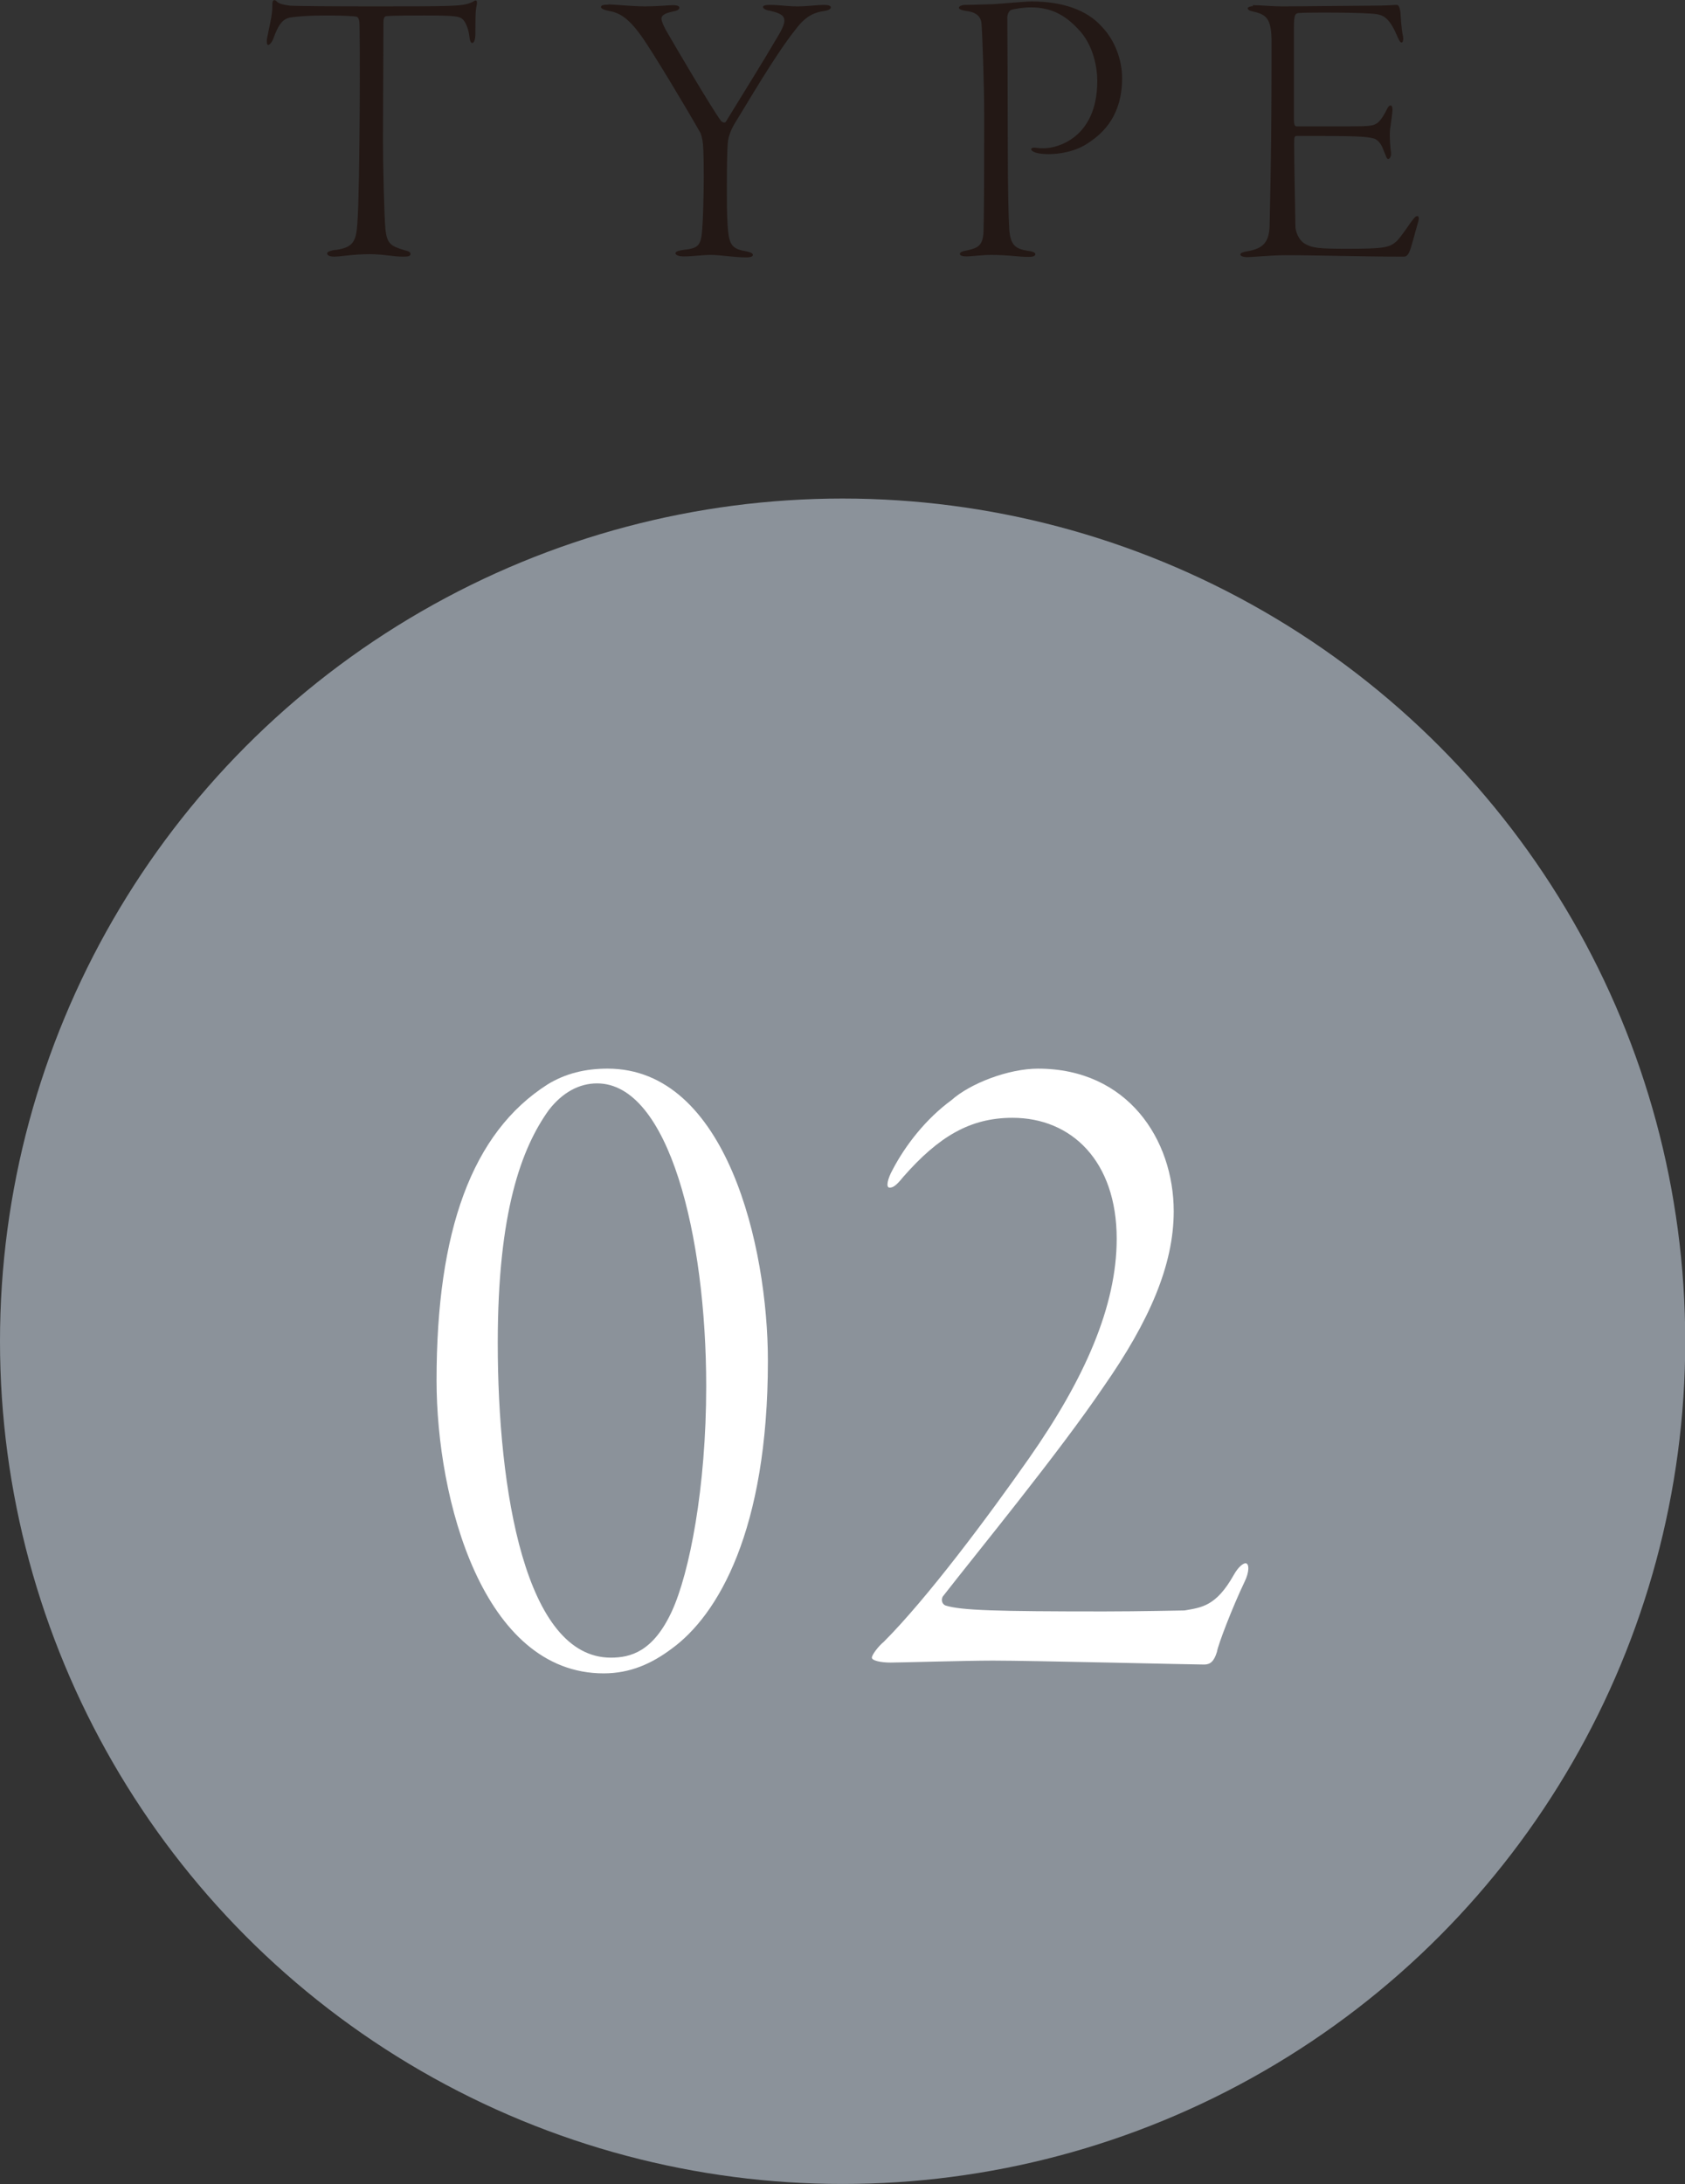 <?xml version="1.0" encoding="UTF-8"?><svg id="_レイヤー_2" xmlns="http://www.w3.org/2000/svg" viewBox="0 0 68.55 88.84"><rect x="0" y="0" width="68.55" height="88.84" fill="#333333" stroke="none"/><defs><style>.cls-1{fill:#231815;}.cls-2{fill:#fff;}.cls-3{fill:#8b929a;}</style></defs><g id="design"><path class="cls-1" d="M13.64,10.17c.75-.1.85-.37.9-1.1.11-1.52.11-7.94.08-8.18-.02-.14-.06-.19-.11-.21-.1-.02-.46-.05-1.2-.05s-1.12.03-1.49.08c-.29.05-.48.24-.7.86-.06.16-.16.26-.21.26-.06,0-.06-.14-.05-.24.08-.46.22-.94.22-1.34,0-.14,0-.21.06-.24.03-.02.1.02.13.06.06.08.32.14.53.16.27.02,1.79.03,3.44.03,1.22,0,2.54,0,3.01-.02.43-.02.74-.03,1.01-.18.06-.05.11-.05.13-.02.02.05.02.08,0,.19-.05.19-.05.58-.05,1.15,0,.24-.06.37-.13.37s-.1-.14-.11-.24c-.03-.29-.14-.59-.27-.72-.14-.13-.32-.16-1.58-.16-.43,0-1.28,0-1.55.03-.08.02-.1.13-.1.22,0,.58-.02,4.21-.02,4.85,0,.91.05,3.09.1,3.59.06.59.22.69.75.85.19.05.27.08.27.16,0,.1-.11.11-.32.11-.38,0-.77-.1-1.34-.1-.7,0-1.18.1-1.44.1-.21,0-.29-.06-.29-.14,0-.06.16-.11.34-.14Z"/><path class="cls-1" d="M24.75.18c.22,0,.99.08,1.49.08s.96-.05,1.14-.05c.19,0,.26.05.26.1,0,.08-.1.13-.27.16-.38.08-.46.18-.46.29,0,.1.1.34.27.62.29.5,1.76,3.01,2.16,3.55.02.02.14.1.19.02.66-1.07,1.71-2.77,2-3.28.27-.43.38-.67.38-.83,0-.19-.13-.3-.58-.4-.14-.02-.29-.08-.29-.16,0-.05.1-.08.26-.08.45,0,.7.06,1.15.06.38,0,.8-.06,1.06-.06.19,0,.29.03.29.1s-.1.13-.35.16c-.46.08-.77.32-1.07.72-.85,1.06-1.97,3.01-2.5,3.86-.16.27-.24.53-.26.67-.05.38-.05,1.41-.05,2.16,0,.42,0,.74.03,1.28.05.74.13.96.69,1.06.27.05.34.1.34.16,0,.08-.14.1-.27.1-.51,0-1.04-.1-1.42-.1-.46,0-.69.06-1.12.06-.22,0-.34-.06-.34-.13s.14-.11.35-.14c.62-.06.69-.21.74-.86.03-.34.06-1.38.06-2.08,0-.99-.02-1.33-.05-1.5-.02-.1-.05-.26-.1-.34-.62-1.09-1.9-3.22-2.37-3.89-.5-.7-.86-.96-1.31-1.04-.26-.05-.35-.11-.35-.16,0-.08.1-.1.3-.1Z"/><path class="cls-1" d="M39.27.2c.24,0,.7-.02,1.14-.03.37-.02,1.28-.11,1.55-.11,1.28,0,2.26.35,2.86,1.02.56.58.83,1.39.83,2.1,0,1.52-.77,2.23-1.34,2.61-.56.4-1.26.48-1.66.48-.22,0-.42-.03-.51-.06s-.19-.08-.19-.14c0-.03.05-.08.18-.06.14.02.19.02.35.02.53,0,2.16-.42,2.16-2.74,0-.48-.13-1.46-.8-2.13-.51-.54-1.07-.86-1.9-.86-.3,0-.69.06-.82.11-.06.03-.14.16-.14.3,0,.29.02,3.65.02,5.36s.03,2.82.06,3.27c.05.62.24.78.74.86.24.03.32.08.32.14,0,.08-.11.11-.26.11-.48,0-.78-.08-1.54-.08-.4,0-.8.06-.98.06-.14,0-.29-.02-.29-.1,0-.05.05-.1.27-.14.48-.1.66-.21.69-.74.02-.37.03-2.21.03-4.72,0-1.31-.08-3.44-.11-3.76-.02-.3-.21-.48-.66-.53-.1-.02-.26-.05-.26-.13,0-.05.11-.11.26-.11Z"/><path class="cls-1" d="M50.96.21c.37,0,.72.05,1.23.05.72,0,3.04-.03,3.68-.03.59,0,.78-.03.96-.03.06,0,.11.08.14.27.02.19.03.66.11,1.02.02.1,0,.24-.06.24-.05,0-.08-.05-.16-.22-.3-.72-.54-.88-.83-.93-.43-.08-2.85-.08-3.2-.05-.13.02-.19.05-.19.59v3.73c0,.24.05.29.1.29h2.18c.82,0,.94-.03,1.07-.11.11-.05.26-.24.42-.56.06-.13.11-.18.16-.18s.08.06.08.18c0,.1-.06.51-.1.8-.03.32.02.77.03.86.05.24-.06.34-.1.34-.06,0-.08-.08-.19-.35-.05-.14-.16-.4-.38-.48-.34-.1-.82-.11-3.12-.11-.14,0-.14.02-.14.37,0,.8.05,2.99.05,3.3,0,.18.11.58.43.74.27.14.5.18,1.65.18,1.54,0,1.74-.05,2.03-.3.14-.13.4-.51.56-.74.16-.22.22-.29.29-.29s.08.1.02.29c-.13.43-.26.99-.35,1.18-.05.1-.11.18-.21.18-1.7,0-3.52-.06-4.83-.06-.53,0-1.36.08-1.54.08-.19,0-.29-.05-.29-.11s.11-.1.29-.13c.58-.1.88-.32.9-1.02.06-2.59.08-4.15.08-7.47,0-.94-.18-1.14-.75-1.26-.16-.03-.22-.08-.22-.14,0-.03.1-.08.22-.08Z"/><circle class="cls-3" cx="34.28" cy="54.56" r="34.28"/><path class="cls-2" d="M31.24,55.35c0,6.92-2.04,10.36-3.92,11.72-.8.6-1.68,1-2.76,1-4.92,0-6.8-7.08-6.8-11.92,0-6.08,1.44-10.08,4.52-12.04.72-.44,1.52-.64,2.44-.64,4.84,0,6.52,7.24,6.52,11.88ZM22.33,45.15c-1.12,1.56-2.08,4.16-2.08,9.48,0,6,1.12,12.8,4.6,12.8.8,0,1.72-.24,2.48-1.88.72-1.56,1.4-5.04,1.4-9.16,0-6.12-1.52-12.32-4.44-12.32-.72,0-1.4.36-1.96,1.08Z"/><path class="cls-2" d="M47.75,49.27c0,2.2-1,4.48-2.84,7.12-1.84,2.72-5.16,6.76-6.56,8.56-.08.16,0,.32.12.36.64.2,2.08.24,6.44.24,1.44,0,3.16-.04,3.28-.04.68-.12,1.28-.16,2-1.44.2-.36.4-.48.48-.48.16,0,.16.36-.04.76-.48,1-1.08,2.56-1.12,2.84-.12.4-.28.52-.52.52-.48,0-7-.16-8.6-.16-1.08,0-3.76.08-4.16.08s-.76-.08-.76-.2.28-.48.48-.64c1.76-1.76,4.24-5.08,5.92-7.48,2.24-3.2,3.56-6.16,3.56-8.92,0-3.16-1.84-4.92-4.24-4.92-1.72,0-3,.76-4.44,2.4-.32.4-.44.44-.56.44-.16,0-.08-.36.12-.72.52-1,1.36-2.08,2.4-2.84.76-.68,2.32-1.28,3.52-1.28,3.64,0,5.52,2.88,5.52,5.8Z"/></g></svg>
